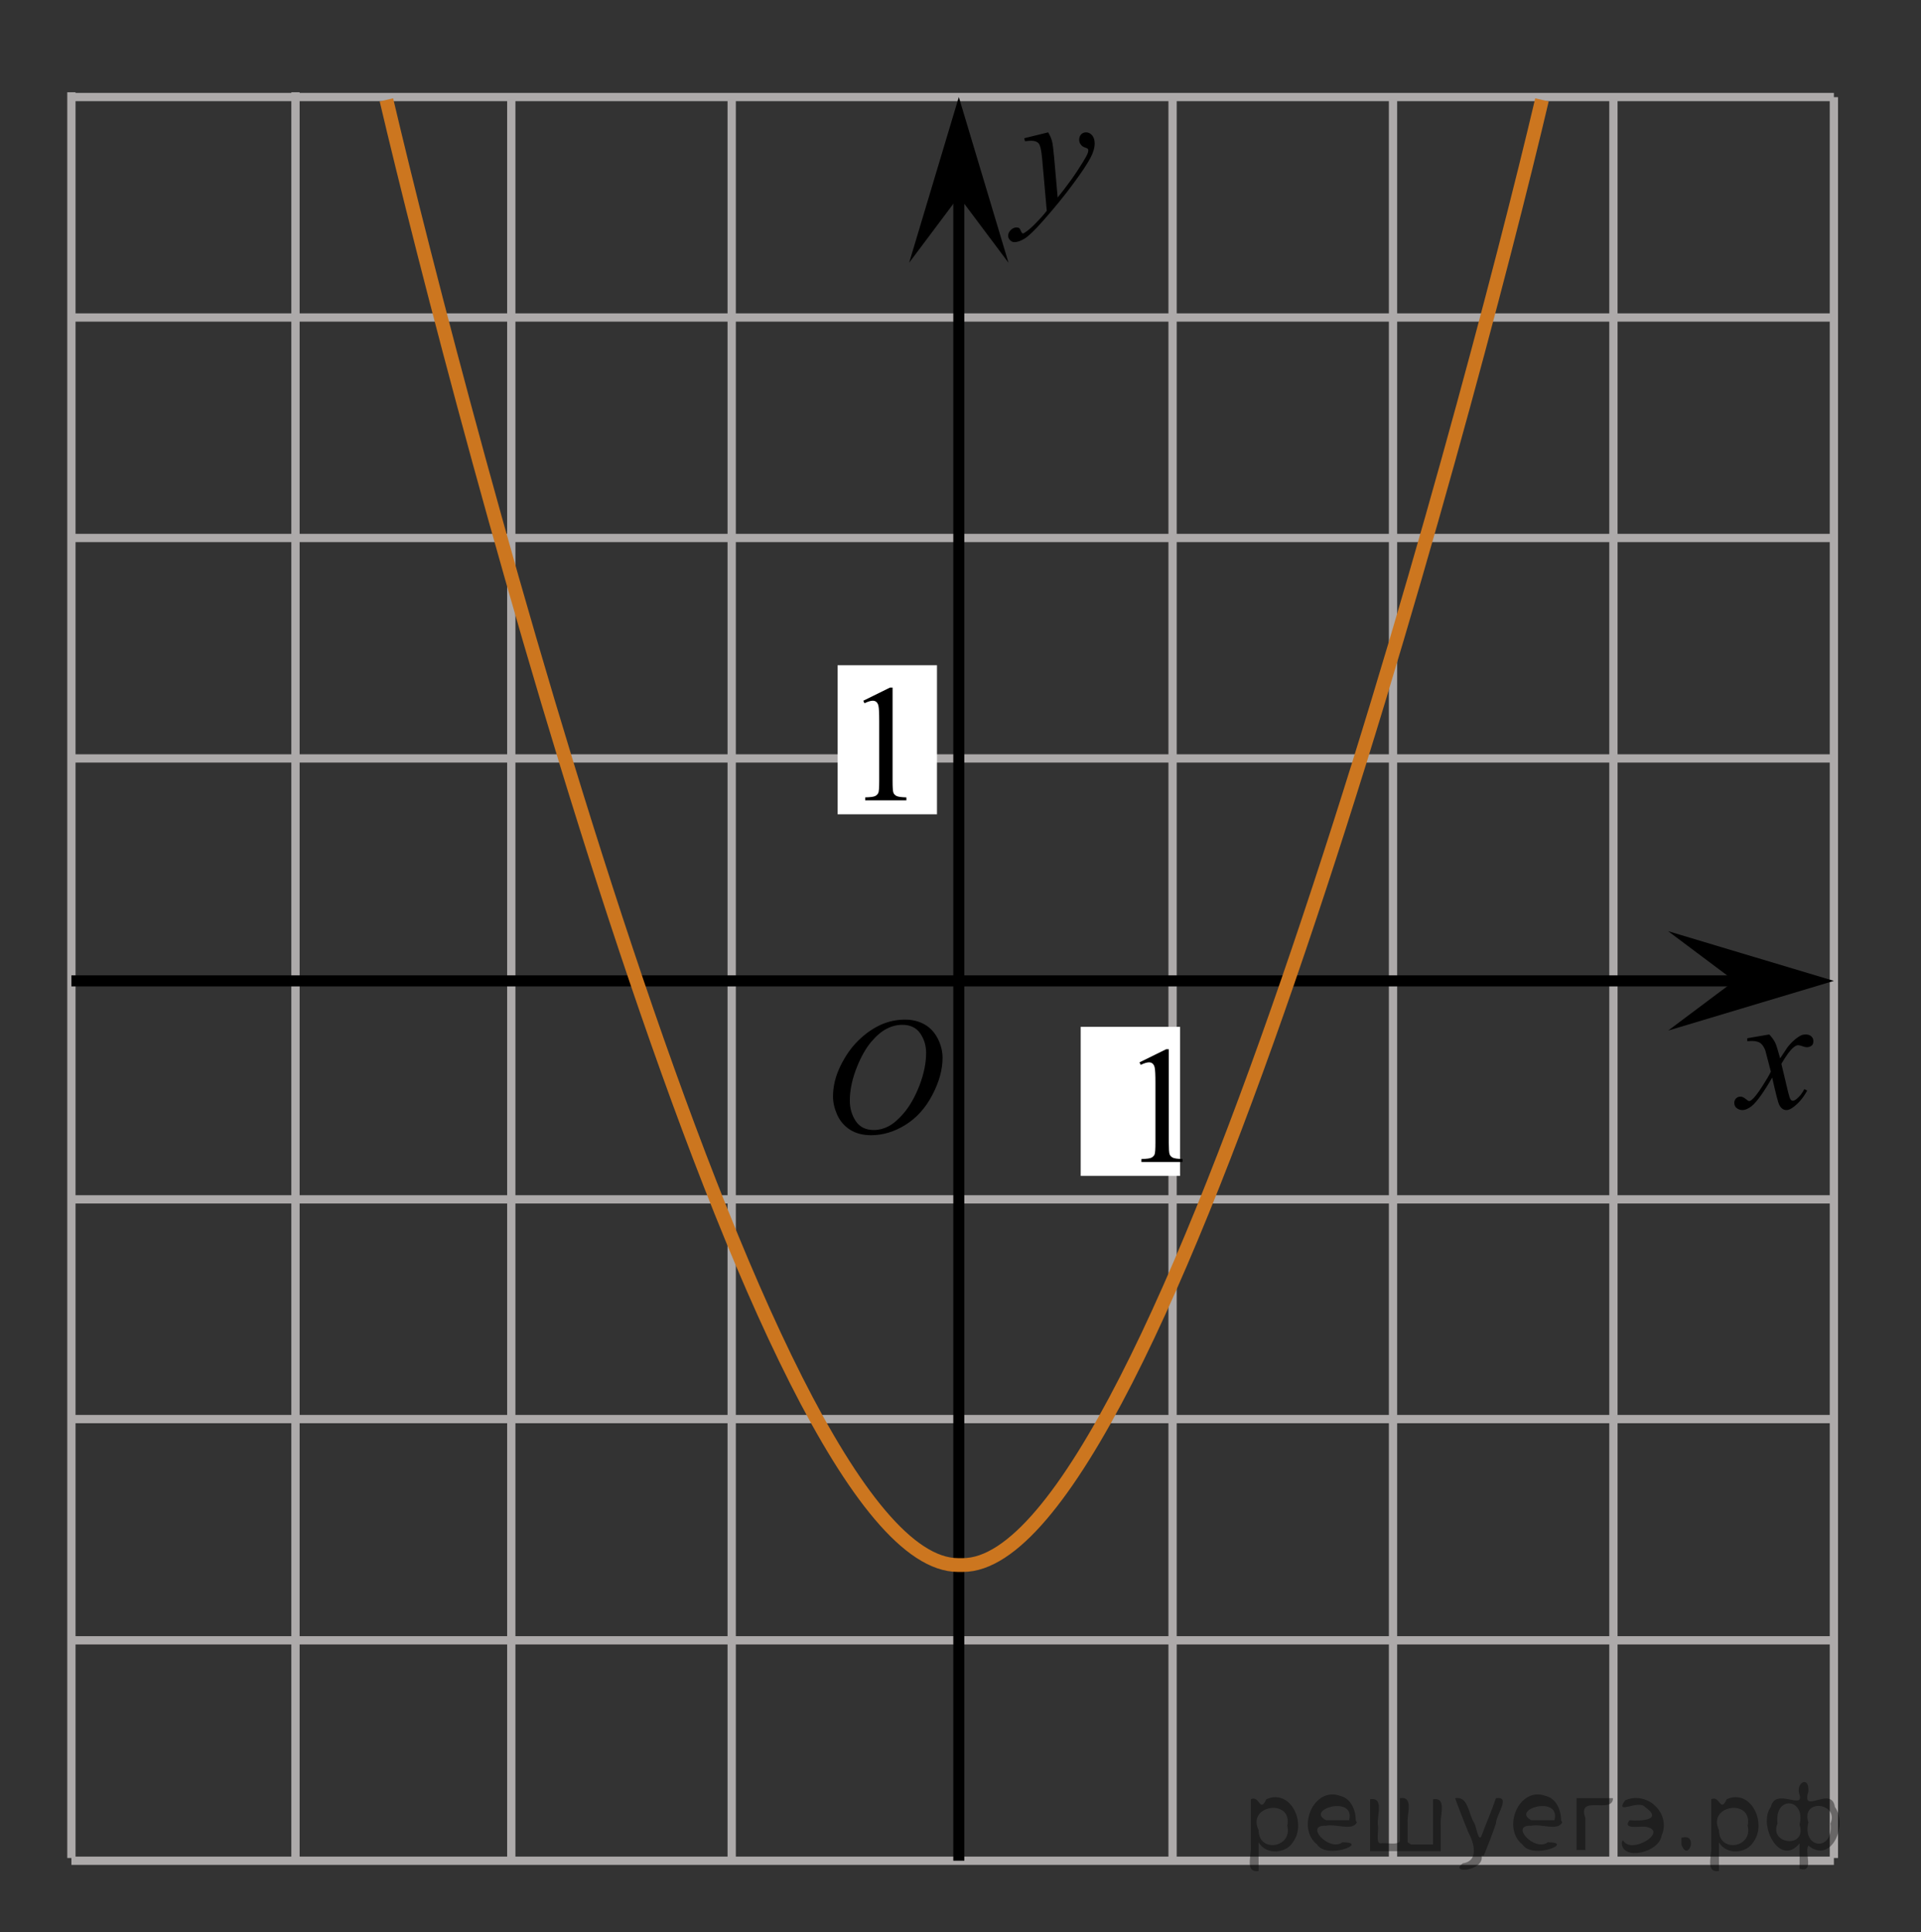 <?xml version="1.0" encoding="utf-8"?>
<!-- Generator: Adobe Illustrator 16.0.0, SVG Export Plug-In . SVG Version: 6.00 Build 0)  -->
<!DOCTYPE svg PUBLIC "-//W3C//DTD SVG 1.1//EN" "http://www.w3.org/Graphics/SVG/1.1/DTD/svg11.dtd">
<svg version="1.1" id="Слой_1" xmlns="http://www.w3.org/2000/svg" xmlns:xlink="http://www.w3.org/1999/xlink" x="0px" y="0px"
	 width="174px" height="175px" viewBox="215 -27.25 174 175" enable-background="new 215 -27.25 174 175" xml:space="preserve">
<rect x="215" y="-27.25" width="174" height="175" fill="#333333" stroke="none"/>
<line fill="none" stroke="#ADAAAA" stroke-width="0.75" stroke-miterlimit="10" x1="221.467" y1="-18.462" x2="381.11" y2="-18.462"/>
<line fill="none" stroke="#ADAAAA" stroke-width="0.75" stroke-miterlimit="10" x1="221.467" y1="1.505" x2="381.11" y2="1.505"/>
<line fill="none" stroke="#ADAAAA" stroke-width="0.75" stroke-miterlimit="10" x1="221.467" y1="21.473" x2="381.11" y2="21.473"/>
<line fill="none" stroke="#ADAAAA" stroke-width="0.75" stroke-miterlimit="10" x1="221.467" y1="41.438" x2="381.11" y2="41.438"/>
<line fill="none" stroke="#ADAAAA" stroke-width="0.75" stroke-miterlimit="10" x1="221.467" y1="81.372" x2="381.11" y2="81.372"/>
<line fill="none" stroke="#ADAAAA" stroke-width="0.75" stroke-miterlimit="10" x1="221.467" y1="121.307" x2="381.11" y2="121.307"/>
<line fill="none" stroke="#ADAAAA" stroke-width="0.75" stroke-miterlimit="10" x1="221.467" y1="141.271" x2="381.11" y2="141.271"/>
<line fill="none" stroke="#ADAAAA" stroke-width="0.75" stroke-miterlimit="10" x1="221.467" y1="141.021" x2="221.467" y2="-18.894"/>
<line fill="none" stroke="#ADAAAA" stroke-width="0.75" stroke-miterlimit="10" x1="261.311" y1="141.021" x2="261.311" y2="-18.449"/>
<line fill="none" stroke="#ADAAAA" stroke-width="0.75" stroke-miterlimit="10" x1="281.275" y1="141.021" x2="281.275" y2="-18.449"/>
<line fill="none" stroke="#ADAAAA" stroke-width="0.75" stroke-miterlimit="10" x1="321.209" y1="141.021" x2="321.209" y2="-18.449"/>
<line fill="none" stroke="#ADAAAA" stroke-width="0.75" stroke-miterlimit="10" x1="341.176" y1="141.021" x2="341.176" y2="-18.449"/>
<line fill="none" stroke="#ADAAAA" stroke-width="0.75" stroke-miterlimit="10" x1="361.14" y1="141.021" x2="361.14" y2="-18.449"/>
<line fill="none" stroke="#ADAAAA" stroke-width="0.75" stroke-miterlimit="10" x1="381.11" y1="141.021" x2="381.11" y2="-18.449"/>
<rect x="290.87" y="32.998" fill="#FFFFFF" width="9" height="13.5"/>
<polygon points="372.104,61.585 366.097,57.085 381.11,61.585 366.097,66.085 "/>
<polygon points="301.848,-9.458 297.348,-3.453 301.848,-18.464 306.348,-3.453 "/>
<g>
	<g>
		<g>
			<g>
				<g>
					<g>
						<defs>
							<rect id="SVGID_1_" x="287.504" y="61.585" width="16.438" height="17.871"/>
						</defs>
						<clipPath id="SVGID_2_">
							<use xlink:href="#SVGID_1_"  overflow="visible"/>
						</clipPath>
						<g clip-path="url(#SVGID_2_)">
							<path d="M296.98,65.093c0.662,0,1.248,0.146,1.758,0.434c0.512,0.287,0.91,0.715,1.199,1.275
								c0.289,0.563,0.438,1.148,0.438,1.754c0,1.072-0.312,2.197-0.934,3.377c-0.621,1.182-1.434,2.078-2.434,2.697
								c-1,0.621-2.035,0.932-3.104,0.932c-0.771,0-1.414-0.172-1.934-0.514c-0.519-0.342-0.898-0.793-1.146-1.355
								c-0.248-0.561-0.371-1.104-0.371-1.633c0-0.936,0.229-1.857,0.675-2.77c0.446-0.914,0.981-1.676,1.604-2.289
								c0.623-0.613,1.289-1.084,1.994-1.414C295.436,65.259,296.186,65.093,296.98,65.093z M296.73,65.565
								c-0.489,0-0.973,0.123-1.438,0.367c-0.465,0.244-0.934,0.643-1.395,1.195c-0.461,0.552-0.877,1.279-1.244,2.176
								c-0.451,1.104-0.678,2.146-0.678,3.123c0,0.697,0.18,1.316,0.535,1.855c0.358,0.539,0.908,0.811,1.646,0.811
								c0.445,0,0.887-0.111,1.313-0.332c0.432-0.223,0.875-0.602,1.344-1.139c0.584-0.674,1.072-1.535,1.477-2.58
								c0.396-1.047,0.596-2.021,0.596-2.928c0-0.67-0.18-1.264-0.537-1.777C297.99,65.825,297.451,65.565,296.73,65.565z"/>
						</g>
					</g>
				</g>
			</g>
		</g>
	</g>
</g>
<g>
	<g>
		<g>
			<g>
				<g>
					<g>
						<defs>
							<rect id="SVGID_3_" x="290.59" y="31.502" width="9.53" height="16.49"/>
						</defs>
						<clipPath id="SVGID_4_">
							<use xlink:href="#SVGID_3_"  overflow="visible"/>
						</clipPath>
						<g clip-path="url(#SVGID_4_)">
							<path d="M293.195,36.213l2.412-1.188h0.24v8.453c0,0.561,0.023,0.91,0.07,1.047c0.045,0.139,0.145,0.244,0.289,0.317
								c0.146,0.072,0.439,0.114,0.891,0.125v0.271h-3.729v-0.271c0.47-0.012,0.771-0.053,0.906-0.121
								c0.138-0.072,0.229-0.168,0.285-0.289c0.053-0.121,0.078-0.48,0.078-1.082v-5.402c0-0.729-0.021-1.196-0.07-1.403
								c-0.035-0.155-0.101-0.271-0.188-0.347c-0.09-0.076-0.196-0.111-0.325-0.111c-0.181,0-0.433,0.077-0.753,0.229
								L293.195,36.213z"/>
						</g>
					</g>
				</g>
			</g>
		</g>
	</g>
</g>
<g>
	<g>
		<g>
			<g>
				<g>
					<g>
						<defs>
							<rect id="SVGID_5_" x="369.424" y="63.495" width="12.359" height="13.729"/>
						</defs>
						<clipPath id="SVGID_6_">
							<use xlink:href="#SVGID_5_"  overflow="visible"/>
						</clipPath>
						<g clip-path="url(#SVGID_6_)">
							<path d="M375.258,66.438c0.24,0.256,0.422,0.512,0.545,0.768c0.09,0.18,0.234,0.645,0.438,1.396l0.648-0.977
								c0.172-0.232,0.382-0.461,0.627-0.674c0.246-0.215,0.461-0.357,0.648-0.439c0.115-0.051,0.248-0.074,0.391-0.074
								c0.213,0,0.382,0.059,0.507,0.17c0.125,0.113,0.188,0.252,0.188,0.414c0,0.188-0.037,0.313-0.109,0.385
								c-0.139,0.123-0.295,0.186-0.473,0.186c-0.104,0-0.215-0.02-0.332-0.066c-0.229-0.078-0.391-0.117-0.465-0.117
								c-0.117,0-0.262,0.068-0.424,0.207c-0.309,0.256-0.67,0.75-1.093,1.48l0.604,2.539c0.094,0.389,0.172,0.619,0.234,0.695
								s0.129,0.111,0.189,0.111c0.104,0,0.227-0.057,0.363-0.17c0.27-0.227,0.5-0.52,0.688-0.885l0.259,0.133
								c-0.313,0.58-0.699,1.064-1.184,1.445c-0.27,0.217-0.498,0.322-0.686,0.322c-0.275,0-0.494-0.152-0.656-0.465
								c-0.104-0.189-0.318-1.018-0.645-2.477c-0.77,1.332-1.382,2.188-1.846,2.572c-0.301,0.244-0.59,0.367-0.87,0.367
								c-0.194,0-0.375-0.068-0.539-0.213c-0.114-0.105-0.177-0.254-0.177-0.437c0-0.162,0.057-0.297,0.162-0.406
								c0.107-0.107,0.24-0.162,0.398-0.162c0.15,0,0.318,0.08,0.502,0.236c0.127,0.111,0.227,0.17,0.295,0.17
								c0.059,0,0.135-0.039,0.229-0.117c0.23-0.188,0.546-0.59,0.943-1.211c0.396-0.619,0.66-1.066,0.783-1.342
								c-0.311-1.193-0.477-1.826-0.494-1.895c-0.113-0.318-0.267-0.547-0.443-0.68c-0.182-0.133-0.448-0.199-0.805-0.199
								c-0.113,0-0.242,0.006-0.396,0.018v-0.268L375.258,66.438z"/>
						</g>
					</g>
				</g>
			</g>
		</g>
	</g>
</g>
<g>
	<g>
		<g>
			<g>
				<g>
					<g>
						<defs>
							<rect id="SVGID_7_" x="303.627" y="-18.203" width="13.746" height="16.491"/>
						</defs>
						<clipPath id="SVGID_8_">
							<use xlink:href="#SVGID_7_"  overflow="visible"/>
						</clipPath>
						<g clip-path="url(#SVGID_8_)">
							<path d="M309.941-15.264c0.168,0.285,0.281,0.552,0.35,0.801c0.063,0.248,0.127,0.736,0.189,1.465l0.322,3.632
								c0.298-0.354,0.727-0.913,1.285-1.683c0.271-0.374,0.604-0.884,1.004-1.528c0.24-0.394,0.391-0.669,0.441-0.825
								c0.028-0.078,0.043-0.159,0.043-0.243c0-0.056-0.017-0.101-0.051-0.133c-0.035-0.034-0.125-0.075-0.271-0.122
								c-0.146-0.047-0.268-0.135-0.357-0.26c-0.1-0.126-0.146-0.27-0.146-0.433c0-0.201,0.063-0.363,0.178-0.486
								c0.117-0.123,0.27-0.185,0.443-0.185c0.215,0,0.397,0.09,0.553,0.27c0.152,0.182,0.229,0.429,0.229,0.741
								c0,0.391-0.133,0.833-0.397,1.332c-0.267,0.5-0.774,1.269-1.535,2.3c-0.758,1.033-1.676,2.16-2.754,3.383
								c-0.742,0.841-1.293,1.369-1.649,1.59c-0.358,0.22-0.668,0.329-0.927,0.329c-0.149,0-0.284-0.06-0.399-0.176
								c-0.114-0.113-0.174-0.25-0.174-0.4c0-0.191,0.08-0.366,0.237-0.523c0.16-0.158,0.334-0.234,0.521-0.234
								c0.099,0,0.181,0.021,0.242,0.064c0.041,0.024,0.084,0.095,0.131,0.21c0.047,0.116,0.091,0.193,0.129,0.232
								c0.021,0.022,0.054,0.037,0.089,0.037c0.028,0,0.082-0.024,0.153-0.074c0.271-0.167,0.586-0.435,0.94-0.797
								c0.478-0.482,0.822-0.876,1.054-1.183l-0.414-4.68c-0.067-0.771-0.172-1.242-0.313-1.41c-0.14-0.167-0.369-0.251-0.69-0.251
								c-0.104,0-0.287,0.017-0.558,0.045l-0.063-0.271L309.941-15.264z"/>
						</g>
					</g>
				</g>
			</g>
		</g>
	</g>
</g>
<line fill="none" stroke="#ADAAAA" stroke-width="0.75" stroke-miterlimit="10" x1="221.467" y1="101.271" x2="381.11" y2="101.271"/>
<line fill="none" stroke="#000000" stroke-miterlimit="10" x1="301.848" y1="141.271" x2="301.848" y2="-10.451"/>
<line fill="none" stroke="#ADAAAA" stroke-width="0.75" stroke-miterlimit="10" x1="241.764" y1="-18.894" x2="241.764" y2="141.271"/>
<line fill="none" stroke="#000000" stroke-miterlimit="10" x1="221.467" y1="61.585" x2="376.358" y2="61.585"/>
<rect x="312.887" y="65.747" fill="#FFFFFF" width="9" height="13.5"/>
<g>
	<g>
		<g>
			<g>
				<g>
					<g>
						<defs>
							<rect id="SVGID_9_" x="315.607" y="64.253" width="9.529" height="16.49"/>
						</defs>
						<clipPath id="SVGID_10_">
							<use xlink:href="#SVGID_9_"  overflow="visible"/>
						</clipPath>
						<g clip-path="url(#SVGID_10_)">
							<path d="M318.214,68.964l2.412-1.188h0.24v8.452c0,0.561,0.022,0.91,0.069,1.047c0.046,0.139,0.146,0.244,0.289,0.318
								c0.146,0.072,0.44,0.113,0.892,0.125v0.271h-3.729v-0.271c0.471-0.012,0.771-0.053,0.906-0.121
								c0.138-0.072,0.229-0.168,0.285-0.289c0.053-0.121,0.078-0.48,0.078-1.082v-5.402c0-0.729-0.021-1.195-0.07-1.402
								c-0.035-0.155-0.1-0.271-0.188-0.348c-0.091-0.076-0.197-0.111-0.326-0.111c-0.181,0-0.433,0.078-0.752,0.229L318.214,68.964
								z"/>
						</g>
					</g>
				</g>
			</g>
		</g>
	</g>
</g>
<path fill="none" stroke="#CC761F" stroke-width="1.25" stroke-miterlimit="10" d="M354.667-18.203
	c-6.662,28.326-34.623,132.693-52.453,132.693h-0.428c-17.83,0-45.123-104.367-51.785-132.693"/>
<g style="stroke:none;fill:#000;fill-opacity:0.4" > <path d="m 329.0,139.7 c 0,0.8 0,1.6 0,2.5 -1.3,0.2 -0.6,-1.5 -0.7,-2.3 0,-1.4 0,-2.8 0,-4.2 0.8,-0.4 0.8,1.3 1.4,0.0 2.2,-1.0 3.7,2.2 2.4,3.9 -0.6,1.0 -2.4,1.2 -3.1,0.0 z m 2.6,-1.6 c 0.5,-2.5 -3.7,-1.9 -2.6,0.4 0.0,2.1 3.1,1.6 2.6,-0.4 z" /> <path d="m 337.9,137.8 c -0.4,0.8 -1.9,0.1 -2.8,0.3 -2.0,-0.1 0.3,2.4 1.5,1.5 2.5,0.0 -1.4,1.6 -2.3,0.2 -1.9,-1.5 -0.3,-5.3 2.1,-4.4 0.9,0.2 1.4,1.2 1.4,2.2 z m -0.7,-0.2 c 0.6,-2.3 -4.0,-1.0 -2.1,0.0 0.7,0 1.4,-0.0 2.1,-0.0 z" /> <path d="m 342.8,139.8 c 0.6,0 1.3,0 2.0,0 0,-1.3 0,-2.7 0,-4.1 1.3,-0.2 0.6,1.5 0.7,2.3 0,0.8 0,1.6 0,2.4 -2.1,0 -4.2,0 -6.4,0 0,-1.5 0,-3.1 0,-4.7 1.3,-0.2 0.6,1.5 0.7,2.3 0.1,0.5 -0.2,1.6 0.2,1.7 0.5,-0.1 1.6,0.2 1.8,-0.2 0,-1.3 0,-2.6 0,-3.9 1.3,-0.2 0.6,1.5 0.7,2.3 0,0.5 0,1.1 0,1.7 z" /> <path d="m 349.2,140.8 c 0.3,1.4 -3.0,1.7 -1.7,0.7 1.5,-0.2 1.0,-1.9 0.5,-2.8 -0.4,-1.0 -0.8,-2.0 -1.2,-3.1 1.2,-0.2 1.2,1.4 1.7,2.2 0.2,0.2 0.4,1.9 0.7,1.2 0.4,-1.1 0.9,-2.2 1.3,-3.4 1.4,-0.2 0.0,1.5 -0.0,2.3 -0.3,0.9 -0.7,1.9 -1.1,2.9 z" /> <path d="m 356.5,137.8 c -0.4,0.8 -1.9,0.1 -2.8,0.3 -2.0,-0.1 0.3,2.4 1.5,1.5 2.5,0.0 -1.4,1.6 -2.3,0.2 -1.9,-1.5 -0.3,-5.3 2.1,-4.4 0.9,0.2 1.4,1.2 1.4,2.2 z m -0.7,-0.2 c 0.6,-2.3 -4.0,-1.0 -2.1,0.0 0.7,0 1.4,-0.0 2.1,-0.0 z" /> <path d="m 357.8,140.3 c 0,-1.5 0,-3.1 0,-4.7 1.1,0 2.2,0 3.3,0 0.0,1.5 -3.3,-0.4 -2.5,1.8 0,0.9 0,1.9 0,2.9 -0.2,0 -0.5,0 -0.7,0 z" /> <path d="m 362.0,139.4 c 0.7,1.4 4.2,-0.8 2.1,-1.2 -0.5,-0.1 -2.2,0.3 -1.5,-0.6 1.0,0.1 3.1,0.0 1.4,-1.2 -0.6,-0.7 -2.8,0.8 -1.8,-0.6 2.0,-0.9 4.2,1.2 3.3,3.2 -0.2,1.5 -3.5,2.3 -3.6,0.7 l 0,-0.1 0,-0.0 0,0 z" /> <path d="m 367.3,139.2 c 1.6,-0.5 0.6,2.3 -0.0,0.6 -0.0,-0.2 0.0,-0.4 0.0,-0.6 z" /> <path d="m 370.7,139.7 c 0,0.8 0,1.6 0,2.5 -1.3,0.2 -0.6,-1.5 -0.7,-2.3 0,-1.4 0,-2.8 0,-4.2 0.8,-0.4 0.8,1.3 1.4,0.0 2.2,-1.0 3.7,2.2 2.4,3.9 -0.6,1.0 -2.4,1.2 -3.1,0.0 z m 2.6,-1.6 c 0.5,-2.5 -3.7,-1.9 -2.6,0.4 0.0,2.1 3.1,1.6 2.6,-0.4 z" /> <path d="m 376.0,137.9 c -0.8,1.9 2.7,2.3 2.0,0.1 0.6,-2.4 -2.3,-2.7 -2.0,-0.1 z m 2.0,4.2 c 0,-0.8 0,-1.6 0,-2.4 -1.8,2.2 -3.8,-1.7 -2.6,-3.3 0.4,-1.8 3.0,0.3 2.6,-1.1 -0.4,-1.1 0.9,-1.8 0.8,-0.3 -0.7,2.2 2.1,-0.6 2.4,1.4 1.2,1.6 -0.3,5.2 -2.4,3.5 -0.4,0.6 0.6,2.5 -0.8,2.1 z m 2.8,-4.2 c 0.8,-1.9 -2.7,-2.3 -2.0,-0.1 -0.6,2.4 2.3,2.7 2.0,0.1 z" /> </g></svg>

<!--File created and owned by https://sdamgia.ru. Copying is prohibited. All rights reserved.-->

